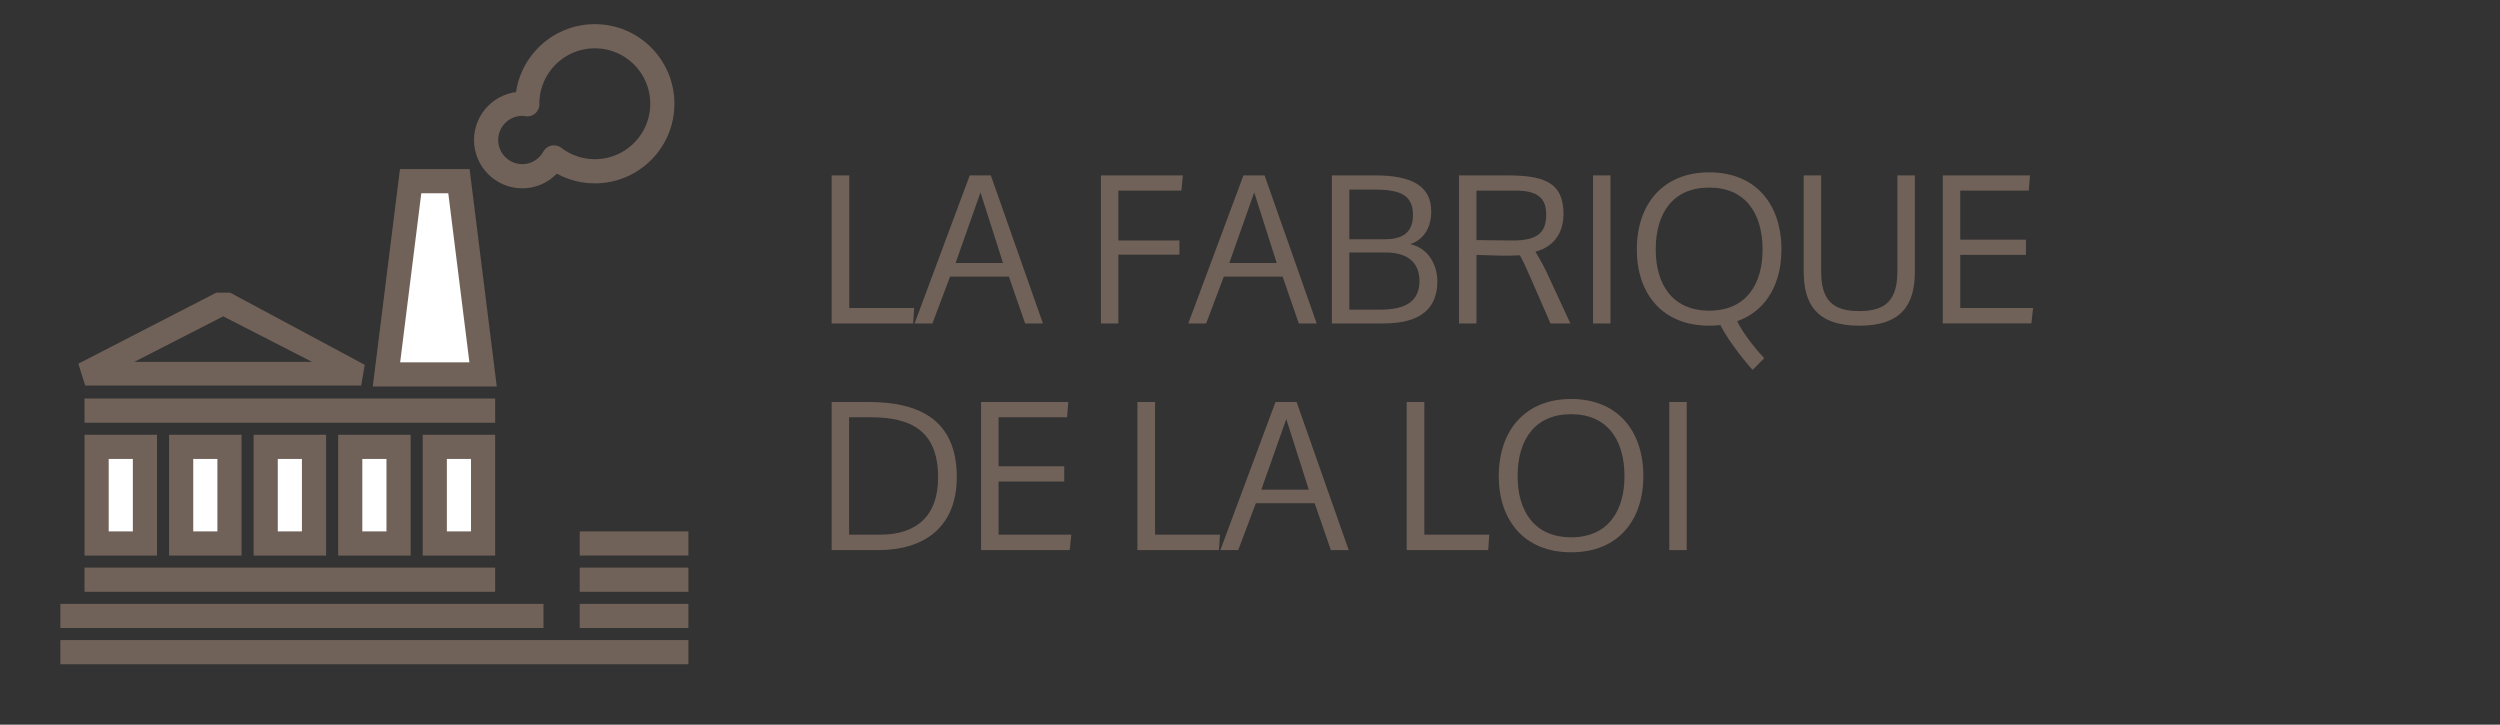 <?xml version="1.0" encoding="UTF-8" standalone="no"?>
<!-- Generator: Adobe Illustrator 16.0.0, SVG Export Plug-In . SVG Version: 6.00 Build 0)  -->

<svg
   xmlns:dc="http://purl.org/dc/elements/1.1/"
   xmlns:cc="http://creativecommons.org/ns#"
   xmlns:rdf="http://www.w3.org/1999/02/22-rdf-syntax-ns#"
   xmlns:svg="http://www.w3.org/2000/svg"
   xmlns="http://www.w3.org/2000/svg"
   xmlns:sodipodi="http://sodipodi.sourceforge.net/DTD/sodipodi-0.dtd"
   xmlns:inkscape="http://www.inkscape.org/namespaces/inkscape"
   version="1.1"
   id="Calque_1"
   x="0px"
   y="0px"
   width="207px"
   height="60px"
   viewBox="0 0 207 60"
   enable-background="new 0 0 207 60"
   xml:space="preserve"
   inkscape:version="0.48.2 r9819"
   sodipodi:docname="the-law-factory-logo.svg"><rect x="0" y="0" width="207" height="60" fill="#333333" stroke="none"/><defs
     id="defs71" /><sodipodi:namedview
     pagecolor="#ffffff"
     bordercolor="#716259"
     borderopacity="1"
     objecttolerance="10"
     gridtolerance="10"
     guidetolerance="10"
     inkscape:pageopacity="0"
     inkscape:pageshadow="2"
     inkscape:window-width="1884"
     inkscape:window-height="1011"
     id="namedview69"
     showgrid="false"
     inkscape:zoom="3.8164251"
     inkscape:cx="44.374585"
     inkscape:cy="30"
     inkscape:window-x="36"
     inkscape:window-y="0"
     inkscape:window-maximized="1"
     inkscape:current-layer="Calque_1" /><rect
     x="8"
     y="37"
     fill="#FFFFFF"
     stroke="#716259"
     stroke-width="2"
     stroke-miterlimit="10"
     width="4"
     height="8"
     id="rect3" /><rect
     x="15"
     y="37"
     fill="#FFFFFF"
     stroke="#716259"
     stroke-width="2"
     stroke-miterlimit="10"
     width="4"
     height="8"
     id="rect5" /><rect
     x="22"
     y="37"
     fill="#FFFFFF"
     stroke="#716259"
     stroke-width="2"
     stroke-miterlimit="10"
     width="4"
     height="8"
     id="rect7" /><rect
     x="29"
     y="37"
     fill="#FFFFFF"
     stroke="#716259"
     stroke-width="2"
     stroke-miterlimit="10"
     width="4"
     height="8"
     id="rect9" /><rect
     x="36"
     y="37"
     fill="#FFFFFF"
     stroke="#716259"
     stroke-width="2"
     stroke-miterlimit="10"
     width="4"
     height="8"
     id="rect11" /><polygon
     fill="#FFFFFF"
     stroke="#716259"
     stroke-width="2"
     stroke-miterlimit="10"
     points="32,31 34,15 38,15 40,31 "
     id="polygon13" /><path
     style="font-size:medium;font-style:normal;font-variant:normal;font-weight:normal;font-stretch:normal;text-indent:0;text-align:start;text-decoration:none;line-height:normal;letter-spacing:normal;word-spacing:normal;text-transform:none;direction:ltr;block-progression:tb;writing-mode:lr-tb;text-anchor:start;baseline-shift:baseline;color:#716259;fill:#716259;fill-opacity:1;fill-rule:nonzero;stroke:none;stroke-width:2;marker:none;visibility:visible;display:inline;overflow:visible;enable-background:accumulate;font-family:Sans;-inkscape-font-specification:Sans"
     d="m 17.911,24.231 -11.424,5.883 0.571,1.808 22.848,0 0.293,-1.715 -11.146,-5.976 z m 0.571,1.961 7.354,3.769 -14.708,0 z"
     id="polygon15"
     inkscape:connector-curvature="0"
     sodipodi:nodetypes="ccccccccccc" /><line
     fill="none"
     stroke="#716259"
     stroke-width="2"
     stroke-linejoin="round"
     stroke-miterlimit="10"
     x1="7"
     y1="34"
     x2="41"
     y2="34"
     id="line17" /><line
     fill="none"
     stroke="#716259"
     stroke-width="2"
     stroke-linejoin="round"
     stroke-miterlimit="10"
     x1="7"
     y1="48"
     x2="41"
     y2="48"
     id="line19" /><line
     fill="none"
     stroke="#716259"
     stroke-width="2"
     stroke-linejoin="round"
     stroke-miterlimit="10"
     x1="5"
     y1="51"
     x2="45"
     y2="51"
     id="line21" /><line
     fill="none"
     stroke="#716259"
     stroke-width="2"
     stroke-linejoin="round"
     stroke-miterlimit="10"
     x1="5"
     y1="54"
     x2="57"
     y2="54"
     id="line23" /><g
     id="g25"
     style="fill:#716259;fill-opacity:1"><path
       d="M70.32,14.523v10.982h5.374l-0.083,1.276H68.86V14.523H70.32z"
       id="path27"
       style="fill:#716259;fill-opacity:1" /><path
       d="M83.536,22.902h-4.871l-1.46,3.879h-1.478l4.567-12.258h1.746l4.316,12.258H84.88L83.536,22.902z M83.049,21.777   l-1.864-5.844l-2.063,5.844H83.049z"
       id="path29"
       style="fill:#716259;fill-opacity:1" /><path
       d="M97.655,21.088h-5.055v5.693h-1.444V14.523h6.783l-0.117,1.258h-5.222v4.132h5.055V21.088z"
       id="path31"
       style="fill:#716259;fill-opacity:1" /><path
       d="M106.2,22.902h-4.869l-1.461,3.879h-1.479l4.567-12.258h1.749l4.313,12.258h-1.477L106.2,22.902z M105.713,21.777   l-1.863-5.844l-2.065,5.844H105.713z"
       id="path33"
       style="fill:#716259;fill-opacity:1" /><path
       d="M110.279,14.523h3.576c2.957,0,4.651,0.822,4.651,2.989c0,1.175-0.502,2.3-1.744,2.703   c1.543,0.336,2.249,1.765,2.249,3.073c0,2.149-1.26,3.493-4.45,3.493h-4.282V14.523z M111.723,19.812h2.906   c1.143,0,2.367-0.286,2.367-2.015c0-1.848-1.359-2.1-3.359-2.1h-1.914V19.812z M111.723,25.64h2.57   c2.133,0,3.239-0.723,3.239-2.368c0-1.545-0.988-2.368-2.82-2.368h-2.989V25.64z"
       id="path35"
       style="fill:#716259;fill-opacity:1" /><path
       d="M128.38,26.781l-1.663-3.812c-0.318-0.722-0.621-1.411-0.873-1.831c-0.234,0.018-1.126,0.035-1.409,0.035   c-0.151,0-2.184-0.067-2.184-0.067v5.676h-1.445V14.523h3.88c2.923,0,4.771,0.419,4.771,3.191c0,1.51-0.74,2.703-2.318,3.123   c-0.019,0,0.62,1.042,0.905,1.663l1.983,4.282H128.38z M122.251,19.879l2.922,0.034c2.217,0.017,2.854-0.705,2.854-2.167   c0-1.276-0.637-1.965-2.518-1.965h-3.258V19.879z"
       id="path37"
       style="fill:#716259;fill-opacity:1" /><path
       d="M133.347,26.781h-1.442V14.523h1.442V26.781z"
       id="path39"
       style="fill:#716259;fill-opacity:1" /><path
       d="M135.53,20.668c0-3.812,2.199-6.398,5.995-6.398s5.979,2.586,5.979,6.398c0,3.595-2.05,6.298-5.979,6.298   C137.596,26.967,135.53,24.263,135.53,20.668z M137.093,20.668c0,2.821,1.343,5.055,4.433,5.055s4.416-2.233,4.416-5.055   c0-3.057-1.461-5.137-4.416-5.137C138.568,15.531,137.093,17.579,137.093,20.668z M142.449,26.916c0.017,0,1.058-0.537,1.377-0.353   c0.537,1.193,1.998,2.854,2.25,3.089l-0.956,0.975C144.8,30.308,143.155,28.342,142.449,26.916z"
       id="path41"
       style="fill:#716259;fill-opacity:1" /><path
       d="M149.348,22.5v-7.977h1.443v7.926c0,2.402,0.939,3.308,3.158,3.308c2.199,0,3.156-0.906,3.156-3.308v-7.926h1.444V22.5   c0,2.636-1.024,4.467-4.601,4.467C150.389,26.967,149.348,25.135,149.348,22.5z"
       id="path43"
       style="fill:#716259;fill-opacity:1" /><path
       d="M167.749,21.105h-5.441v4.399h6.029l-0.135,1.276h-7.338V14.523h7.22l-0.101,1.258h-5.676v4.064h5.441V21.105z"
       id="path45"
       style="fill:#716259;fill-opacity:1" /><path
       d="M68.86,33.286h3.04c4.231,0,7.321,1.478,7.321,6.216c0,4.078-2.619,6.045-6.482,6.045H68.86V33.286z M70.305,44.27h2.586   c3.007,0,4.785-1.562,4.785-4.737c0-3.861-2.232-4.985-5.591-4.985h-1.78V44.27z"
       id="path47"
       style="fill:#716259;fill-opacity:1" /><path
       d="M88.119,39.87H82.68v4.399h6.026l-0.135,1.277h-7.338V33.286h7.221l-0.1,1.261H82.68v4.062h5.439V39.87z"
       id="path49"
       style="fill:#716259;fill-opacity:1" /><path
       d="M95.64,33.286V44.27h5.374l-0.085,1.277h-6.75V33.286H95.64z"
       id="path51"
       style="fill:#716259;fill-opacity:1" /><path
       d="M108.853,41.667h-4.868l-1.462,3.88h-1.478l4.567-12.261h1.747l4.314,12.261h-1.476L108.853,41.667z M108.367,40.543   l-1.863-5.846l-2.066,5.846H108.367z"
       id="path53"
       style="fill:#716259;fill-opacity:1" /><path
       d="M117.936,33.286V44.27h5.374l-0.084,1.277h-6.752V33.286H117.936z"
       id="path55"
       style="fill:#716259;fill-opacity:1" /><path
       d="M124.098,39.433c0-3.811,2.199-6.397,5.994-6.397s5.978,2.587,5.978,6.397c0,3.595-2.048,6.297-5.978,6.297   C126.164,45.729,124.098,43.027,124.098,39.433z M125.657,39.433c0,2.822,1.343,5.057,4.435,5.057c3.09,0,4.416-2.234,4.416-5.057   c0-3.056-1.461-5.139-4.416-5.139C127.136,34.294,125.657,36.344,125.657,39.433z"
       id="path57"
       style="fill:#716259;fill-opacity:1" /><path
       d="M139.66,45.547h-1.442V33.286h1.442V45.547z"
       id="path59"
       style="fill:#716259;fill-opacity:1" /></g><line
     stroke-miterlimit="10"
     x1="48"
     y1="45"
     x2="57"
     y2="45"
     id="line61"
     stroke-linejoin="round"
     stroke-width="2"
     stroke="#716259"
     fill="none" /><line
     stroke-miterlimit="10"
     x1="48"
     y1="48"
     x2="57"
     y2="48"
     id="line63"
     stroke-linejoin="round"
     stroke-width="2"
     stroke="#716259"
     fill="none" /><line
     fill="none"
     stroke="#716259"
     stroke-width="2"
     stroke-linejoin="round"
     stroke-miterlimit="10"
     x1="48"
     y1="51"
     x2="57"
     y2="51"
     id="line65" /><path
     fill="none"
     stroke="#716259"
     stroke-width="2"
     stroke-linejoin="round"
     stroke-miterlimit="10"
     d="M49.25,3  c-3.089,0-5.592,2.504-5.592,5.592c0,0.014,0.002,0.027,0.002,0.042c-0.135-0.019-0.27-0.042-0.41-0.042c-1.657,0-3,1.343-3,3  s1.343,3,3,3c1.131,0,2.104-0.633,2.614-1.557c0.94,0.717,2.111,1.148,3.386,1.148c3.089,0,5.592-2.504,5.592-5.592  S52.339,3,49.25,3z"
     id="path67" /></svg>